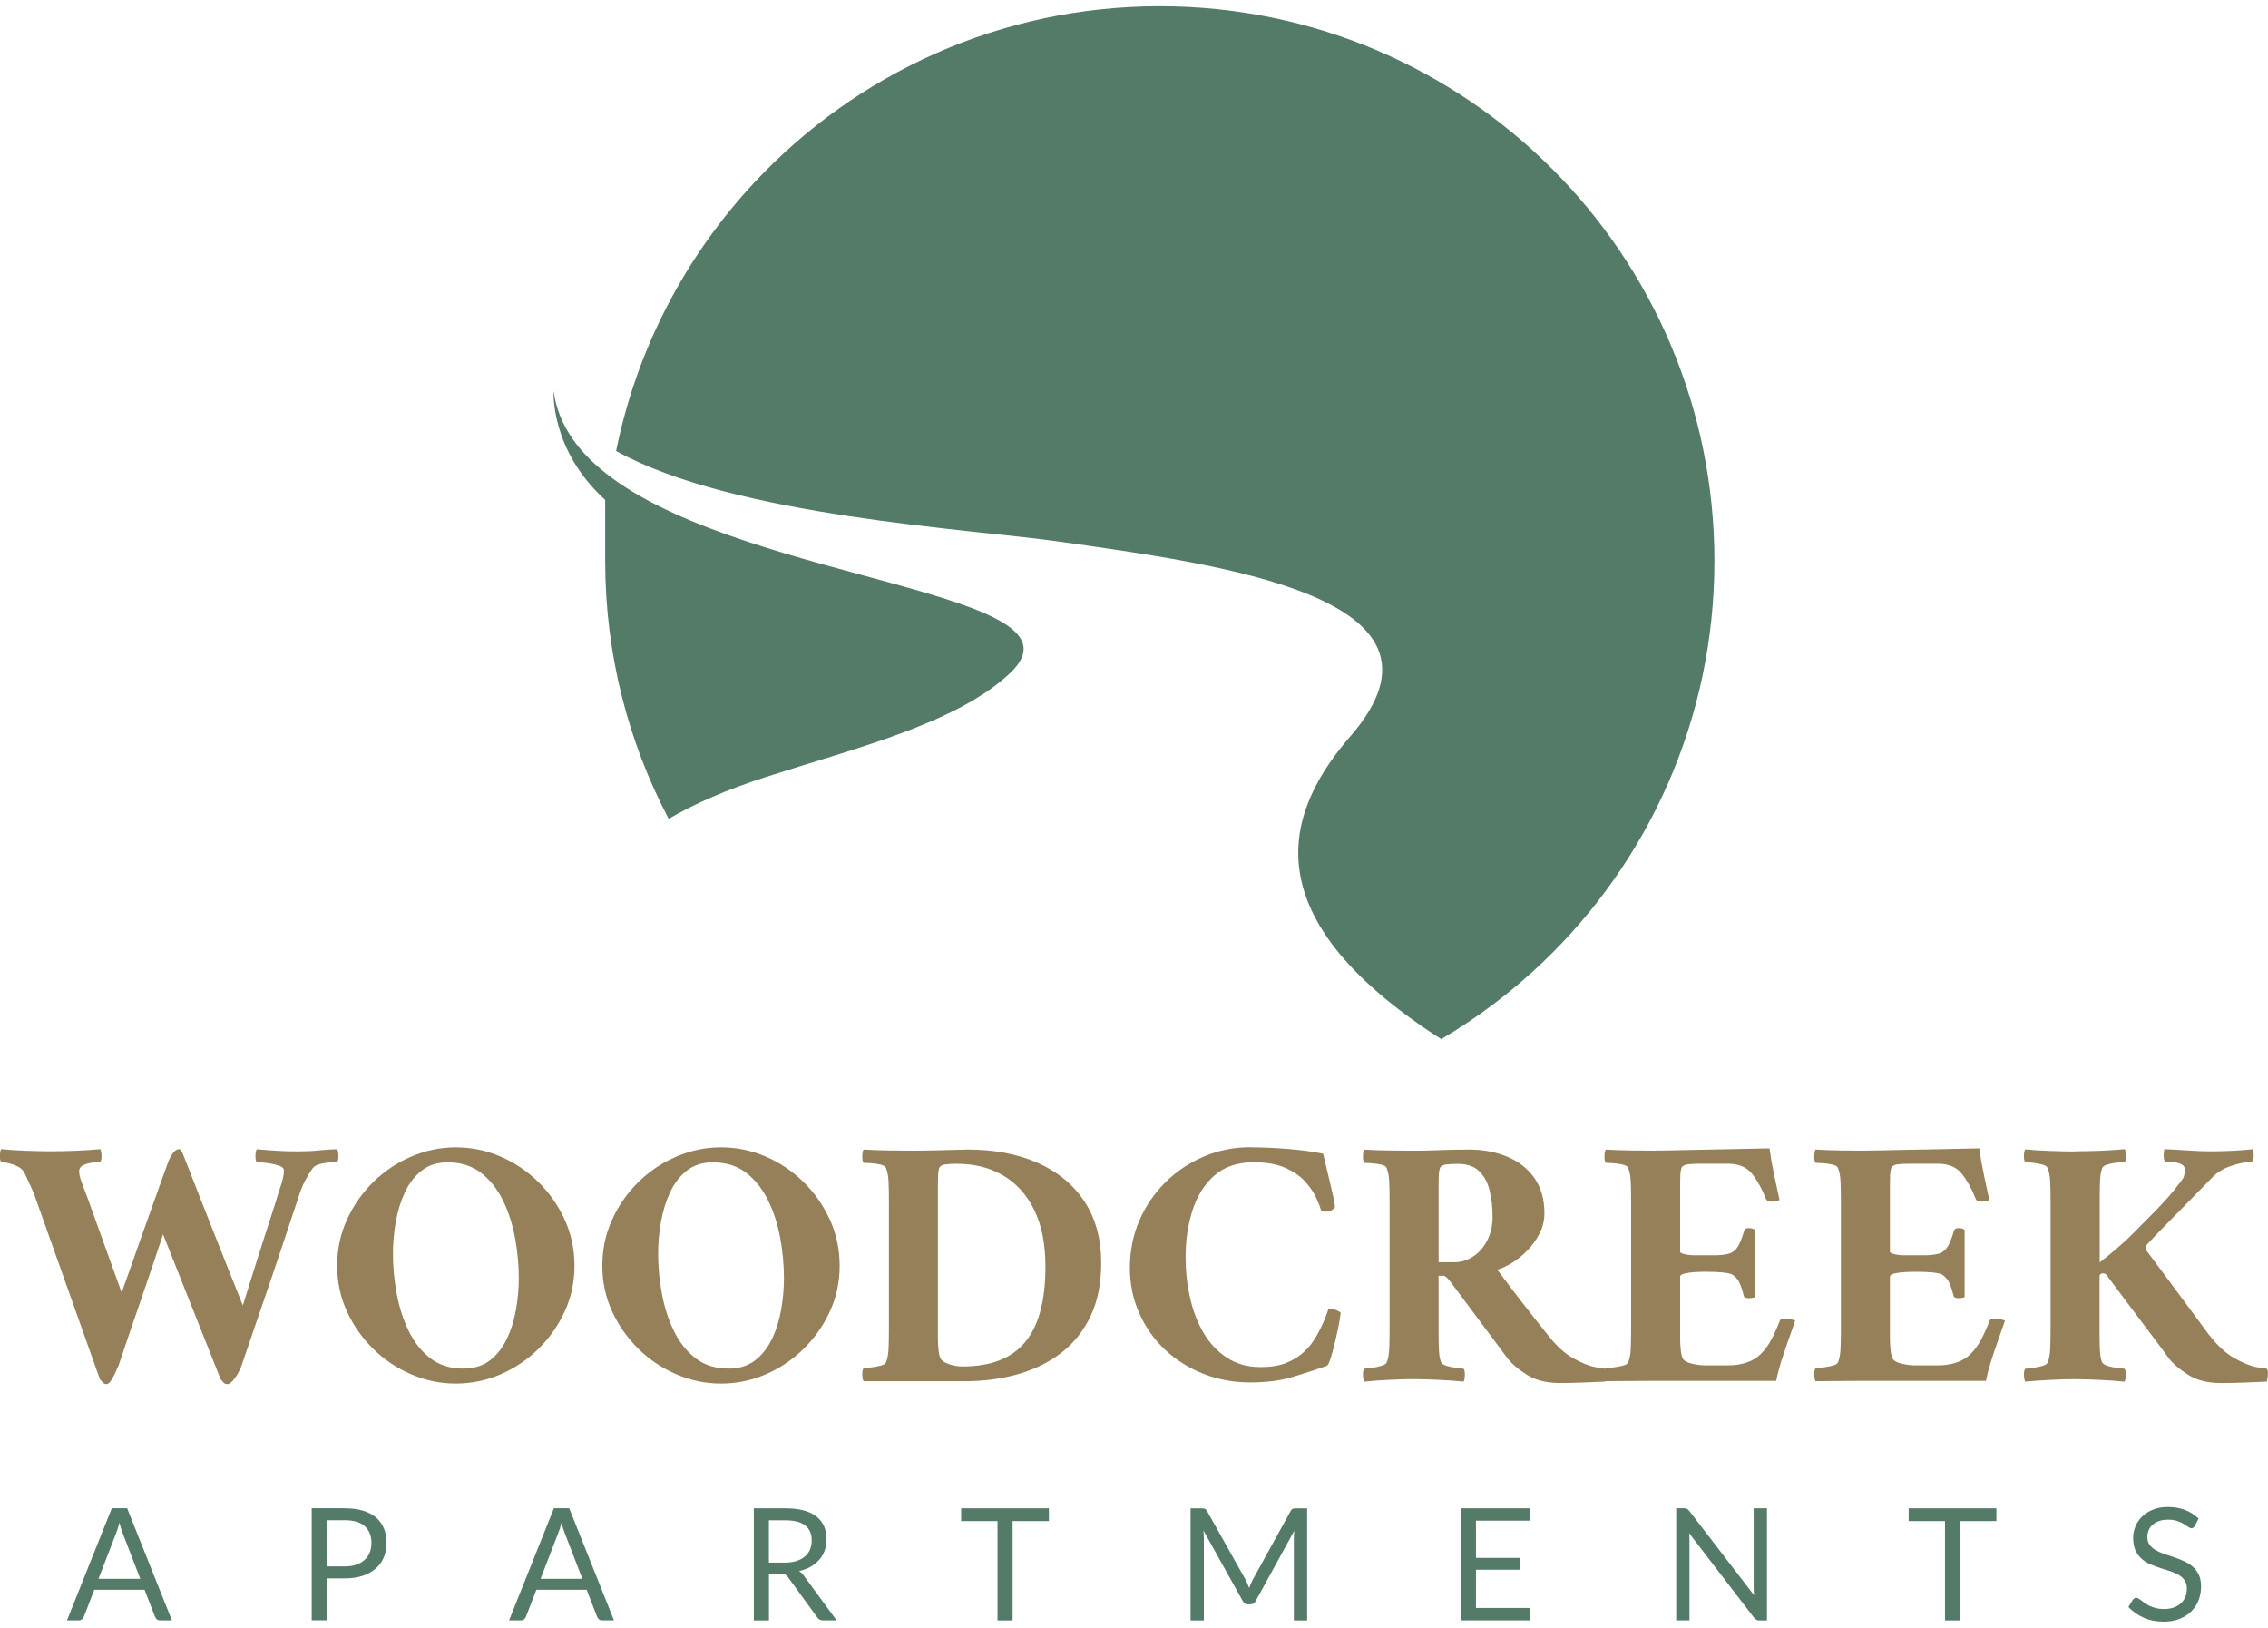 <?xml version="1.0" encoding="UTF-8"?>
<svg id="logos" xmlns="http://www.w3.org/2000/svg" viewBox="0 0 500 358.77">
  <defs>
    <style>
      .cls-1 {
        fill: #547a68;
      }

      .cls-2 {
        fill: #96805a;
      }
    </style>
  </defs>
  <g>
    <path class="cls-2" d="M11.23,253.74c1.63,0,3.48-.04,5.55-.12,2.07-.08,3.85-.2,5.32-.35.16.21.25.67.28,1.38.03.71-.07,1.19-.28,1.46-.32,0-.85.04-1.62.12s-1.46.26-2.09.55c-.63.29-.94.75-.94,1.38s.2,1.47.59,2.52c.39,1.05.8,2.13,1.22,3.23.84,2.36,1.71,4.77,2.6,7.21.89,2.44,1.71,4.7,2.44,6.78.73,2.07,1.58,4.4,2.52,6.97.84-2.31,1.59-4.41,2.25-6.3.66-1.89,1.38-3.95,2.17-6.18.79-2.23,1.58-4.44,2.36-6.62.79-2.18,1.48-4.12,2.09-5.83.6-1.71,1.06-2.98,1.38-3.82.26-.73.62-1.39,1.06-1.97.45-.58.88-.87,1.3-.87.37,0,.68.39.95,1.18,1,2.57,2.09,5.36,3.27,8.35,1.18,2.99,2.35,5.96,3.51,8.9,1.15,2.94,2.22,5.62,3.19,8.04.97,2.42,2.03,5.07,3.19,7.96.63-2.05,1.21-3.9,1.73-5.55.52-1.65,1.09-3.44,1.69-5.36.6-1.92,1.19-3.77,1.77-5.55.58-1.78,1.08-3.32,1.5-4.61.42-1.29.68-2.14.79-2.56.31-1,.66-2.06,1.02-3.19.37-1.13.55-2.11.55-2.95,0-.47-.43-.84-1.3-1.1-.87-.26-1.77-.45-2.72-.55-.94-.1-1.6-.16-1.97-.16-.21-.26-.3-.75-.28-1.46.03-.71.12-1.17.28-1.38,1.84.16,3.37.28,4.61.35,1.23.08,2.74.12,4.53.12,1.68,0,3.14-.06,4.37-.2,1.23-.13,2.64-.22,4.21-.28.16.21.25.67.28,1.38.03.71-.07,1.19-.28,1.46-.31,0-.84.03-1.58.08-.74.05-1.47.17-2.21.35-.74.19-1.26.49-1.58.91-.58.79-1.14,1.71-1.69,2.76-.55,1.05-1.04,2.26-1.46,3.62-1.21,3.62-2.31,6.95-3.31,9.97-1,3.02-1.98,5.95-2.95,8.78-.97,2.84-1.97,5.74-2.99,8.71-1.02,2.97-2.14,6.24-3.35,9.81-.37.95-.85,1.84-1.46,2.68-.6.84-1.14,1.26-1.61,1.26-.37,0-.66-.12-.87-.35s-.42-.49-.63-.75l-12.68-31.91c-.84,2.52-1.61,4.83-2.32,6.93-.71,2.1-1.5,4.41-2.36,6.93-.87,2.52-1.75,5.08-2.64,7.68-.89,2.6-1.71,5-2.44,7.21-.11.26-.31.75-.63,1.46-.31.71-.66,1.35-1.02,1.93-.37.58-.71.87-1.02.87-.37,0-.66-.12-.87-.35-.21-.24-.42-.49-.63-.75l-13.87-39c-.37-1.15-.82-2.3-1.34-3.43-.53-1.13-.97-2.09-1.34-2.88-.31-.68-.83-1.19-1.54-1.54-.71-.34-1.41-.59-2.09-.75-.68-.16-1.21-.24-1.58-.24-.21-.26-.3-.75-.28-1.46.03-.71.12-1.17.28-1.38,1.52.16,3.32.28,5.4.35,2.07.08,3.93.12,5.55.12Z"/>
    <path class="cls-2" d="M100.49,252.87c3.41,0,6.68.67,9.81,2.01,3.12,1.34,5.91,3.2,8.35,5.59,2.44,2.39,4.38,5.16,5.83,8.31,1.44,3.15,2.17,6.54,2.17,10.16s-.72,7-2.17,10.12c-1.44,3.13-3.39,5.88-5.83,8.27-2.44,2.39-5.23,4.25-8.35,5.59-3.13,1.34-6.4,2.01-9.81,2.01s-6.62-.67-9.77-2.01-5.95-3.2-8.39-5.59c-2.44-2.39-4.39-5.15-5.83-8.27-1.44-3.12-2.17-6.5-2.17-10.12s.72-7.01,2.17-10.16c1.44-3.15,3.39-5.92,5.83-8.31,2.44-2.39,5.24-4.25,8.39-5.59s6.41-2.01,9.77-2.01ZM98.68,256.18c-2.26,0-4.16.6-5.71,1.81-1.55,1.21-2.78,2.8-3.7,4.77-.92,1.97-1.59,4.14-2.01,6.5-.42,2.36-.63,4.7-.63,7.01,0,2.94.28,5.9.83,8.86.55,2.97,1.43,5.7,2.64,8.19,1.21,2.5,2.8,4.5,4.77,6.03,1.97,1.52,4.4,2.28,7.29,2.28,2.31,0,4.24-.59,5.79-1.77,1.55-1.18,2.8-2.74,3.74-4.69.95-1.94,1.63-4.1,2.05-6.46.42-2.36.63-4.7.63-7.01,0-2.94-.28-5.91-.83-8.9s-1.44-5.75-2.68-8.27c-1.24-2.52-2.85-4.54-4.85-6.07-2-1.52-4.44-2.28-7.33-2.28Z"/>
    <path class="cls-2" d="M158.95,252.87c3.41,0,6.68.67,9.81,2.01,3.12,1.34,5.91,3.2,8.35,5.59,2.44,2.39,4.38,5.16,5.83,8.31,1.44,3.15,2.17,6.54,2.17,10.16s-.72,7-2.17,10.12c-1.44,3.13-3.39,5.88-5.83,8.27-2.44,2.39-5.23,4.25-8.35,5.59-3.13,1.34-6.4,2.01-9.81,2.01s-6.62-.67-9.77-2.01-5.95-3.2-8.39-5.59c-2.44-2.39-4.39-5.15-5.83-8.27-1.44-3.12-2.17-6.5-2.17-10.12s.72-7.01,2.17-10.16c1.44-3.15,3.39-5.92,5.83-8.31,2.44-2.39,5.24-4.25,8.39-5.59s6.41-2.01,9.77-2.01ZM157.14,256.18c-2.26,0-4.16.6-5.71,1.81-1.55,1.21-2.78,2.8-3.7,4.77-.92,1.97-1.59,4.14-2.01,6.5-.42,2.36-.63,4.7-.63,7.01,0,2.94.28,5.9.83,8.86.55,2.97,1.43,5.7,2.64,8.19,1.21,2.5,2.8,4.5,4.77,6.03,1.97,1.52,4.4,2.28,7.29,2.28,2.31,0,4.24-.59,5.79-1.77,1.55-1.18,2.8-2.74,3.74-4.69.95-1.94,1.63-4.1,2.05-6.46.42-2.36.63-4.7.63-7.01,0-2.94-.28-5.91-.83-8.9s-1.44-5.75-2.68-8.27c-1.24-2.52-2.85-4.54-4.85-6.07-2-1.52-4.44-2.28-7.33-2.28Z"/>
    <path class="cls-2" d="M213.23,253.35c5.93,0,11.12.98,15.56,2.95,4.44,1.97,7.88,4.82,10.32,8.55,2.44,3.73,3.66,8.22,3.66,13.47,0,4.52-.77,8.42-2.32,11.7-1.55,3.28-3.7,5.99-6.46,8.12-2.76,2.13-5.96,3.7-9.61,4.73s-7.55,1.54-11.7,1.54h-22.3c-.16-.26-.25-.73-.28-1.42-.03-.68.07-1.15.28-1.42.37-.05.92-.12,1.65-.2.73-.08,1.44-.21,2.13-.39.68-.18,1.08-.43,1.18-.75.32-.79.5-1.78.55-2.99.05-1.21.08-2.63.08-4.25v-28.28c0-1.68-.03-3.11-.08-4.29-.05-1.18-.24-2.17-.55-2.95-.11-.37-.5-.63-1.18-.79-.68-.16-1.39-.26-2.13-.32-.74-.05-1.29-.08-1.65-.08-.21-.26-.3-.76-.28-1.5.03-.73.12-1.21.28-1.42,1.73.11,3.6.17,5.59.2,2,.03,3.81.04,5.44.04s3.44-.03,5.44-.08c2-.05,4.12-.1,6.38-.16ZM206.77,262.09v32.89c0,.76.04,1.56.12,2.4.08.84.22,1.5.43,1.97.26.53.89.96,1.89,1.3,1,.34,2,.51,2.99.51,6.25,0,10.86-1.8,13.83-5.4,2.97-3.6,4.45-9.13,4.45-16.58,0-5.04-.84-9.24-2.52-12.61-1.68-3.36-3.98-5.88-6.89-7.56-2.92-1.68-6.29-2.52-10.12-2.52-.84,0-1.64.04-2.4.12-.76.08-1.25.33-1.46.75-.16.42-.25.95-.28,1.58-.03.63-.04,1.37-.04,2.21v.95Z"/>
    <path class="cls-2" d="M275.71,252.87c2.52,0,5.25.12,8.19.35,2.94.24,5.54.59,7.8,1.06.05.21.21.88.47,2.01.26,1.13.56,2.39.91,3.78.34,1.39.63,2.65.87,3.78.24,1.13.35,1.82.35,2.09,0,.21-.21.45-.63.71-.42.26-.87.39-1.34.39-.21,0-.41-.01-.59-.04-.18-.03-.35-.12-.51-.28-.21-.73-.59-1.69-1.14-2.88-.55-1.18-1.38-2.36-2.48-3.55-1.1-1.18-2.56-2.17-4.37-2.95s-4.08-1.18-6.82-1.18c-3.62,0-6.54.98-8.74,2.95-2.21,1.97-3.81,4.54-4.81,7.72-1,3.18-1.5,6.58-1.5,10.2,0,2.99.31,5.94.95,8.82.63,2.89,1.61,5.49,2.95,7.8s3.06,4.16,5.16,5.55c2.1,1.39,4.6,2.09,7.48,2.09,2.31,0,4.23-.31,5.75-.95,1.52-.63,2.78-1.42,3.78-2.36,1.1-1,2.05-2.21,2.84-3.62.79-1.42,1.4-2.7,1.85-3.86.45-1.15.7-1.84.75-2.05,1.1,0,2,.29,2.68.87,0,.21-.11.91-.31,2.09-.21,1.18-.49,2.49-.83,3.94-.34,1.44-.68,2.73-1.02,3.86-.34,1.13-.67,1.75-.98,1.85-2.42.84-4.94,1.65-7.56,2.44-2.63.79-5.73,1.18-9.3,1.18s-7.04-.63-10.24-1.89c-3.2-1.26-6.01-3.02-8.43-5.28-2.42-2.26-4.32-4.94-5.71-8.04-1.39-3.1-2.09-6.46-2.09-10.08s.7-7.2,2.09-10.4c1.39-3.2,3.31-6.01,5.75-8.43,2.44-2.42,5.27-4.31,8.47-5.67,3.2-1.36,6.64-2.05,10.32-2.05Z"/>
    <path class="cls-2" d="M323.69,253.35c3.2,0,6.07.53,8.59,1.58,2.52,1.05,4.52,2.61,5.99,4.69,1.47,2.08,2.21,4.66,2.21,7.76,0,1.58-.35,3.06-1.06,4.45-.71,1.39-1.61,2.65-2.72,3.78-1.1,1.13-2.25,2.05-3.43,2.76-1.18.71-2.25,1.2-3.19,1.46,1.89,2.52,3.68,4.87,5.36,7.05,1.68,2.18,3.6,4.61,5.75,7.29,1.89,2.42,3.78,4.15,5.67,5.2,1.89,1.05,3.49,1.69,4.81,1.93,1.31.24,2.07.35,2.28.35.21.26.28.78.2,1.54-.08.76-.15,1.19-.2,1.3-1.1.05-2.67.12-4.69.2-2.02.08-3.82.12-5.4.12-2.94,0-5.4-.63-7.37-1.89-1.97-1.26-3.43-2.55-4.37-3.86l-12.45-16.7c-.63-.79-1.1-1.18-1.42-1.18h-1.1v12.84c0,1.37.03,2.57.08,3.62.05,1.05.21,1.92.47,2.6.16.31.56.58,1.22.79.66.21,1.37.35,2.13.43.76.08,1.3.15,1.61.2.21.26.3.74.28,1.42-.03.68-.12,1.15-.28,1.42-1.47-.16-3.27-.29-5.4-.39-2.13-.1-4.01-.16-5.63-.16s-3.47.05-5.51.16c-2.05.1-3.83.24-5.36.39-.16-.26-.25-.73-.28-1.42-.03-.68.07-1.15.28-1.42.37-.05.92-.12,1.65-.2.73-.08,1.44-.22,2.13-.43.68-.21,1.08-.47,1.18-.79.32-.79.5-1.78.55-2.99.05-1.21.08-2.63.08-4.25v-28.28c0-1.68-.03-3.11-.08-4.29-.05-1.18-.24-2.17-.55-2.95-.11-.37-.5-.63-1.18-.79-.68-.16-1.39-.26-2.13-.32-.74-.05-1.29-.08-1.65-.08-.21-.26-.3-.76-.28-1.5.03-.73.12-1.21.28-1.42,1.73.11,3.6.17,5.59.2,2,.03,3.81.04,5.44.04s3.45-.04,5.48-.12c2.02-.08,4.16-.12,6.42-.12ZM329.05,268.16c0-2.05-.21-3.95-.63-5.71-.42-1.76-1.18-3.19-2.28-4.29-1.1-1.1-2.71-1.65-4.81-1.65-.84,0-1.64.04-2.4.12-.76.08-1.25.33-1.46.75-.16.42-.25.95-.28,1.58-.03.63-.04,1.37-.04,2.21v17.02h3.47c1.47,0,2.85-.42,4.14-1.26,1.29-.84,2.32-2.02,3.11-3.55.79-1.52,1.18-3.26,1.18-5.2Z"/>
    <path class="cls-2" d="M365.05,253.58c.63,0,1.75-.01,3.35-.04,1.6-.03,3.44-.07,5.51-.12,2.07-.05,4.19-.09,6.34-.12,2.15-.03,4.11-.07,5.87-.12,1.76-.05,3.08-.08,3.98-.08.26,1.94.6,3.89,1.02,5.83.42,1.94.81,3.78,1.18,5.51-.11.11-.37.2-.79.28-.42.08-.76.12-1.02.12-.63,0-1.02-.21-1.18-.63-.84-2.15-1.85-3.98-3.03-5.48-1.18-1.5-2.95-2.25-5.32-2.25h-6.38c-.84,0-1.64.04-2.4.12-.76.08-1.25.33-1.46.75-.16.42-.25.95-.28,1.58-.03.63-.04,1.37-.04,2.21v14.73c0,.21.34.39,1.02.55.68.16,1.44.24,2.28.24h4.02c1.52,0,2.69-.13,3.51-.39.81-.26,1.46-.79,1.93-1.58s.92-1.92,1.34-3.39c.1-.42.42-.63.95-.63.68,0,1.15.13,1.42.39v14.81c-.05.05-.22.11-.51.16-.29.05-.57.08-.83.08-.68,0-1.05-.18-1.1-.55-.47-1.84-.95-3.05-1.42-3.62-.47-.58-.89-.94-1.26-1.1-.89-.37-2.84-.55-5.83-.55-.68,0-1.46.03-2.32.08-.87.05-1.61.16-2.25.31-.63.16-.95.39-.95.71v13.59c0,.76.04,1.56.12,2.4.08.84.22,1.5.43,1.97.26.53.92.92,1.97,1.18,1.05.26,2.07.39,3.07.39h5.04c1.47,0,2.82-.21,4.06-.63,1.23-.42,2.27-1.05,3.11-1.89s1.58-1.84,2.21-2.99c.63-1.15,1.29-2.6,1.97-4.33.1-.32.45-.47,1.02-.47.42,0,.89.05,1.42.16.52.11.84.21.94.32-.47,1.37-1,2.86-1.58,4.49-.58,1.63-1.1,3.2-1.58,4.73-.47,1.52-.82,2.86-1.02,4.02h-27.22c-2.65,0-4.91.01-6.78.04-1.86.03-3.06.04-3.58.04-.16-.26-.25-.73-.28-1.42-.03-.68.07-1.15.28-1.42.37-.05.92-.12,1.65-.2.73-.08,1.44-.21,2.13-.39.68-.18,1.08-.43,1.18-.75.32-.79.5-1.78.55-2.99.05-1.21.08-2.63.08-4.25v-28.28c0-1.68-.03-3.11-.08-4.29-.05-1.18-.24-2.17-.55-2.95-.11-.37-.5-.63-1.18-.79-.68-.16-1.39-.26-2.13-.32-.74-.05-1.29-.08-1.65-.08-.21-.26-.3-.76-.28-1.5.03-.73.12-1.21.28-1.42,1.73.11,3.6.17,5.59.2,2,.03,3.81.04,5.44.04Z"/>
    <path class="cls-2" d="M411.3,253.58c.63,0,1.75-.01,3.35-.04,1.6-.03,3.44-.07,5.51-.12,2.07-.05,4.19-.09,6.34-.12,2.15-.03,4.11-.07,5.87-.12,1.76-.05,3.08-.08,3.98-.08.26,1.94.6,3.89,1.02,5.83.42,1.94.81,3.78,1.18,5.51-.11.11-.37.2-.79.28-.42.08-.76.12-1.02.12-.63,0-1.02-.21-1.18-.63-.84-2.15-1.85-3.98-3.03-5.48-1.18-1.5-2.95-2.25-5.32-2.25h-6.38c-.84,0-1.64.04-2.4.12-.76.08-1.25.33-1.46.75-.16.42-.25.95-.28,1.58-.03.63-.04,1.37-.04,2.21v14.73c0,.21.34.39,1.02.55.68.16,1.44.24,2.28.24h4.02c1.52,0,2.69-.13,3.51-.39.81-.26,1.46-.79,1.93-1.58s.92-1.92,1.34-3.39c.1-.42.42-.63.95-.63.68,0,1.15.13,1.42.39v14.81c-.05.05-.22.11-.51.16-.29.05-.57.08-.83.08-.68,0-1.05-.18-1.1-.55-.47-1.84-.95-3.05-1.42-3.62-.47-.58-.89-.94-1.26-1.1-.89-.37-2.84-.55-5.83-.55-.68,0-1.46.03-2.32.08-.87.05-1.61.16-2.25.31-.63.16-.95.39-.95.71v13.59c0,.76.04,1.56.12,2.4.08.84.22,1.5.43,1.97.26.53.92.92,1.97,1.18,1.05.26,2.07.39,3.07.39h5.04c1.47,0,2.82-.21,4.06-.63,1.23-.42,2.27-1.05,3.11-1.89s1.58-1.84,2.21-2.99c.63-1.15,1.29-2.6,1.97-4.33.1-.32.45-.47,1.02-.47.42,0,.89.05,1.42.16.52.11.84.21.94.32-.47,1.37-1,2.86-1.58,4.49-.58,1.63-1.1,3.2-1.58,4.73-.47,1.52-.82,2.86-1.02,4.02h-27.22c-2.65,0-4.91.01-6.78.04-1.86.03-3.06.04-3.58.04-.16-.26-.25-.73-.28-1.42-.03-.68.07-1.15.28-1.42.37-.05.92-.12,1.65-.2.73-.08,1.44-.21,2.13-.39.68-.18,1.08-.43,1.18-.75.32-.79.5-1.78.55-2.99.05-1.21.08-2.63.08-4.25v-28.28c0-1.68-.03-3.11-.08-4.29-.05-1.18-.24-2.17-.55-2.95-.11-.37-.5-.63-1.18-.79-.68-.16-1.39-.26-2.13-.32-.74-.05-1.29-.08-1.65-.08-.21-.26-.3-.76-.28-1.5.03-.73.12-1.21.28-1.42,1.73.11,3.6.17,5.59.2,2,.03,3.81.04,5.44.04Z"/>
    <path class="cls-2" d="M457.54,253.74c1.63,0,3.48-.04,5.55-.12,2.07-.08,3.85-.2,5.32-.35.16.21.25.67.28,1.38.03.71-.07,1.19-.28,1.46-.31,0-.85.04-1.61.12-.76.08-1.47.21-2.13.39-.66.18-1.06.46-1.22.83-.26.68-.42,1.55-.47,2.6-.05,1.05-.08,2.26-.08,3.62v14.57c3.41-2.68,6.07-5.02,7.96-7.01,1.58-1.58,2.9-2.91,3.98-4.02,1.08-1.1,2.09-2.18,3.03-3.23.95-1.05,1.94-2.28,2.99-3.7.42-.52.66-1.01.71-1.46.05-.45.08-.8.08-1.06,0-.58-.29-.98-.87-1.22s-1.21-.38-1.89-.43c-.68-.05-1.21-.08-1.58-.08-.21-.31-.31-.76-.31-1.34s.05-1.05.16-1.42c1.42.05,3.08.15,5,.28,1.92.13,3.58.2,5,.2,3.52,0,6.7-.16,9.53-.47.1.26.16.71.16,1.34s-.11,1.08-.32,1.34c-.21,0-.84.09-1.89.28-1.05.18-2.21.51-3.47.98-1.26.47-2.36,1.18-3.31,2.13-1.89,1.94-3.58,3.68-5.08,5.2-1.5,1.52-3.09,3.14-4.77,4.85-1.68,1.71-3.23,3.32-4.65,4.84-.37.47-.45.89-.24,1.26,1.42,1.89,2.93,3.91,4.53,6.07,1.6,2.15,3.11,4.19,4.53,6.11,1.42,1.92,3.02,4.08,4.81,6.5,1.89,2.42,3.78,4.15,5.67,5.2,1.89,1.05,3.49,1.69,4.81,1.93,1.31.24,2.07.35,2.28.35.21.26.28.78.2,1.54-.08.76-.15,1.19-.2,1.3-1.1.05-2.67.12-4.69.2-2.02.08-3.82.12-5.4.12-2.94,0-5.4-.63-7.37-1.89-1.97-1.26-3.43-2.55-4.37-3.86-.47-.68-1.29-1.78-2.44-3.31-1.16-1.52-2.43-3.22-3.82-5.08-1.39-1.86-2.74-3.66-4.06-5.4-1.31-1.73-2.39-3.18-3.23-4.33-.21-.21-.47-.31-.79-.31s-.55.16-.71.47v12.92c0,1.37.03,2.57.08,3.62.05,1.05.21,1.92.47,2.6.16.31.56.58,1.22.79.66.21,1.37.35,2.13.43.76.08,1.3.15,1.61.2.21.26.3.74.28,1.42-.03.68-.12,1.15-.28,1.42-1.47-.16-3.27-.29-5.4-.39-2.13-.1-4.01-.16-5.63-.16s-3.47.05-5.51.16c-2.05.1-3.83.24-5.36.39-.16-.26-.25-.73-.28-1.42-.03-.68.07-1.15.28-1.42.37-.05.92-.12,1.65-.2.73-.08,1.44-.22,2.13-.43.68-.21,1.08-.47,1.18-.79.32-.79.5-1.78.55-2.99.05-1.21.08-2.63.08-4.25v-28.28c0-1.68-.03-3.11-.08-4.29-.05-1.18-.24-2.17-.55-2.95-.11-.37-.5-.64-1.18-.83-.68-.18-1.39-.32-2.13-.39-.74-.08-1.29-.12-1.65-.12-.21-.26-.3-.75-.28-1.46.03-.71.12-1.17.28-1.38,1.52.16,3.33.28,5.44.35,2.1.08,3.97.12,5.59.12Z"/>
  </g>
  <g>
    <path class="cls-1" d="M37.89,357.12h-2.58c-.3,0-.54-.07-.72-.22-.18-.15-.32-.34-.41-.57l-2.31-5.96h-11.08l-2.31,5.96c-.07.21-.2.39-.4.55-.2.16-.44.24-.72.24h-2.59l9.88-24.7h3.38l9.87,24.7ZM30.93,347.96l-3.88-10.05c-.11-.3-.24-.65-.36-1.04-.13-.4-.25-.82-.36-1.27-.24.93-.49,1.71-.74,2.33l-3.88,10.03h9.22Z"/>
    <path class="cls-1" d="M76.01,332.43c1.56,0,2.92.18,4.08.54,1.15.36,2.11.88,2.87,1.54.76.67,1.32,1.47,1.7,2.41.37.94.56,1.99.56,3.15s-.2,2.2-.6,3.15-.99,1.78-1.77,2.46c-.78.69-1.74,1.23-2.88,1.61-1.14.39-2.46.58-3.96.58h-3.96v9.24h-3.33v-24.7h7.29ZM76.01,345.23c.95,0,1.8-.13,2.53-.38.73-.25,1.34-.61,1.84-1.06.5-.45.88-1,1.13-1.63.25-.63.38-1.33.38-2.09,0-1.57-.49-2.8-1.46-3.69s-2.44-1.33-4.42-1.33h-3.96v10.17h3.96Z"/>
    <path class="cls-1" d="M135.35,357.12h-2.58c-.3,0-.54-.07-.72-.22-.18-.15-.32-.34-.41-.57l-2.31-5.96h-11.08l-2.31,5.96c-.07.21-.2.39-.4.55-.2.16-.44.24-.72.24h-2.59l9.88-24.7h3.38l9.87,24.7ZM128.39,347.96l-3.88-10.05c-.11-.3-.24-.65-.36-1.04-.13-.4-.25-.82-.36-1.27-.24.93-.49,1.71-.74,2.33l-3.88,10.03h9.22Z"/>
    <path class="cls-1" d="M184.43,357.12h-2.96c-.61,0-1.06-.24-1.34-.71l-6.41-8.82c-.19-.28-.4-.47-.63-.59-.22-.12-.57-.18-1.04-.18h-2.53v10.31h-3.33v-24.7h6.98c1.56,0,2.91.16,4.05.47,1.14.32,2.08.77,2.82,1.37.74.6,1.29,1.32,1.65,2.16.36.84.53,1.79.53,2.84,0,.87-.14,1.69-.41,2.45-.28.76-.67,1.44-1.2,2.04-.52.6-1.16,1.12-1.91,1.54-.75.43-1.61.75-2.56.96.42.24.79.59,1.1,1.05l7.2,9.81ZM173.02,344.39c.97,0,1.82-.12,2.56-.35.74-.24,1.36-.57,1.86-1,.5-.43.88-.94,1.13-1.54.25-.6.38-1.26.38-1.98,0-1.47-.48-2.58-1.45-3.33-.96-.75-2.41-1.12-4.34-1.12h-3.65v9.32h3.52Z"/>
    <path class="cls-1" d="M231.24,335.24h-8v21.89h-3.33v-21.89h-8.01v-2.81h19.34v2.81Z"/>
    <path class="cls-1" d="M288.17,332.43v24.7h-2.93v-18.15c0-.24,0-.5.03-.77.02-.28.04-.56.06-.84l-8.48,15.44c-.26.52-.67.78-1.21.78h-.48c-.54,0-.94-.26-1.21-.78l-8.65-15.51c.07.61.1,1.17.1,1.69v18.15h-2.93v-24.7h2.46c.3,0,.53.03.69.09.16.06.32.22.47.48l8.53,15.2c.14.28.27.56.4.86.13.3.26.6.37.91.11-.31.24-.62.36-.92.13-.3.26-.59.41-.87l8.38-15.18c.14-.26.29-.42.46-.48.17-.06.4-.09.7-.09h2.46Z"/>
    <path class="cls-1" d="M337.28,354.4l-.02,2.72h-15.22v-24.7h15.22v2.72h-11.87v8.2h9.62v2.62h-9.62v8.43h11.89Z"/>
    <path class="cls-1" d="M389.54,332.43v24.7h-1.67c-.26,0-.48-.05-.66-.14-.18-.09-.35-.25-.53-.47l-14.29-18.61c.02.29.04.57.05.84.01.28.02.53.02.77v17.6h-2.93v-24.7h1.72c.15,0,.28,0,.38.03.1.02.19.05.28.09.08.04.16.1.24.17.08.07.17.17.26.28l14.29,18.6c-.02-.3-.04-.59-.06-.87-.02-.28-.03-.55-.03-.8v-17.49h2.93Z"/>
    <path class="cls-1" d="M440.12,335.24h-8v21.89h-3.33v-21.89h-8.01v-2.81h19.34v2.81Z"/>
    <path class="cls-1" d="M483.88,336.29c-.1.17-.22.3-.34.39-.12.09-.27.13-.44.13-.2,0-.43-.1-.69-.29-.26-.19-.59-.41-.99-.65-.4-.24-.87-.45-1.43-.65-.56-.19-1.23-.29-2.03-.29-.75,0-1.4.1-1.97.3-.57.2-1.05.47-1.43.82-.39.34-.68.75-.87,1.21-.2.46-.29.97-.29,1.51,0,.69.17,1.26.51,1.72.34.45.79.84,1.34,1.16.56.32,1.19.6,1.9.84.71.24,1.43.48,2.17.73.74.25,1.47.54,2.17.85.71.32,1.34.71,1.9,1.2.56.48,1.01,1.07,1.34,1.78.34.7.51,1.56.51,2.59,0,1.08-.18,2.09-.55,3.04s-.9,1.77-1.61,2.47c-.71.7-1.57,1.25-2.6,1.65-1.03.4-2.2.6-3.51.6-1.61,0-3.07-.29-4.38-.87-1.31-.58-2.43-1.36-3.36-2.35l.96-1.59c.09-.13.2-.23.34-.32.13-.09.28-.13.44-.13.15,0,.32.06.51.18.19.12.4.27.65.46s.52.38.83.6c.31.22.66.42,1.06.6.4.18.85.34,1.35.46.5.12,1.07.18,1.71.18.79,0,1.5-.11,2.12-.33.62-.22,1.15-.53,1.58-.92.43-.4.76-.87.99-1.42.23-.55.34-1.17.34-1.84,0-.75-.17-1.36-.51-1.84s-.78-.88-1.34-1.2c-.55-.32-1.18-.59-1.9-.82-.71-.22-1.44-.45-2.17-.69-.74-.24-1.46-.51-2.17-.82s-1.34-.71-1.9-1.21-1-1.11-1.34-1.85-.51-1.66-.51-2.75c0-.87.17-1.72.51-2.53s.83-1.54,1.48-2.17c.65-.63,1.45-1.14,2.4-1.52.95-.38,2.04-.57,3.27-.57,1.38,0,2.63.22,3.77.65s2.13,1.07,2.99,1.9l-.81,1.59Z"/>
  </g>
  <g>
    <polygon class="cls-1" points="122.05 86.15 122.05 86.15 122.05 86.15 122.05 86.15"/>
    <path class="cls-1" d="M255.69,1.37c-35.21,0-66.93,14.89-89.24,38.7-15.22,16.25-26.05,36.65-30.62,59.32,26.08,14.47,78.12,17.16,98.05,20.02,34.21,4.91,90.6,11.97,63.87,42.8-13.69,15.79-23.25,39.1,19.98,66.8,8.01-4.72,15.43-10.33,22.13-16.69,23.47-22.28,38.1-53.77,38.1-88.68,0-67.53-54.74-122.27-122.27-122.27Z"/>
    <path class="cls-1" d="M134.8,105.25c-6.99-5.18-11.76-11.41-12.75-19.1,0,.01-.84,12.95,11.37,24.03v13.46c0,20.51,5.06,39.84,13.99,56.82,5.65-3.3,12.73-6.41,21.52-9.24,19.9-6.41,42.01-11.8,53.74-22.86,18.93-17.83-56.65-19.98-87.87-43.1Z"/>
  </g>
</svg>